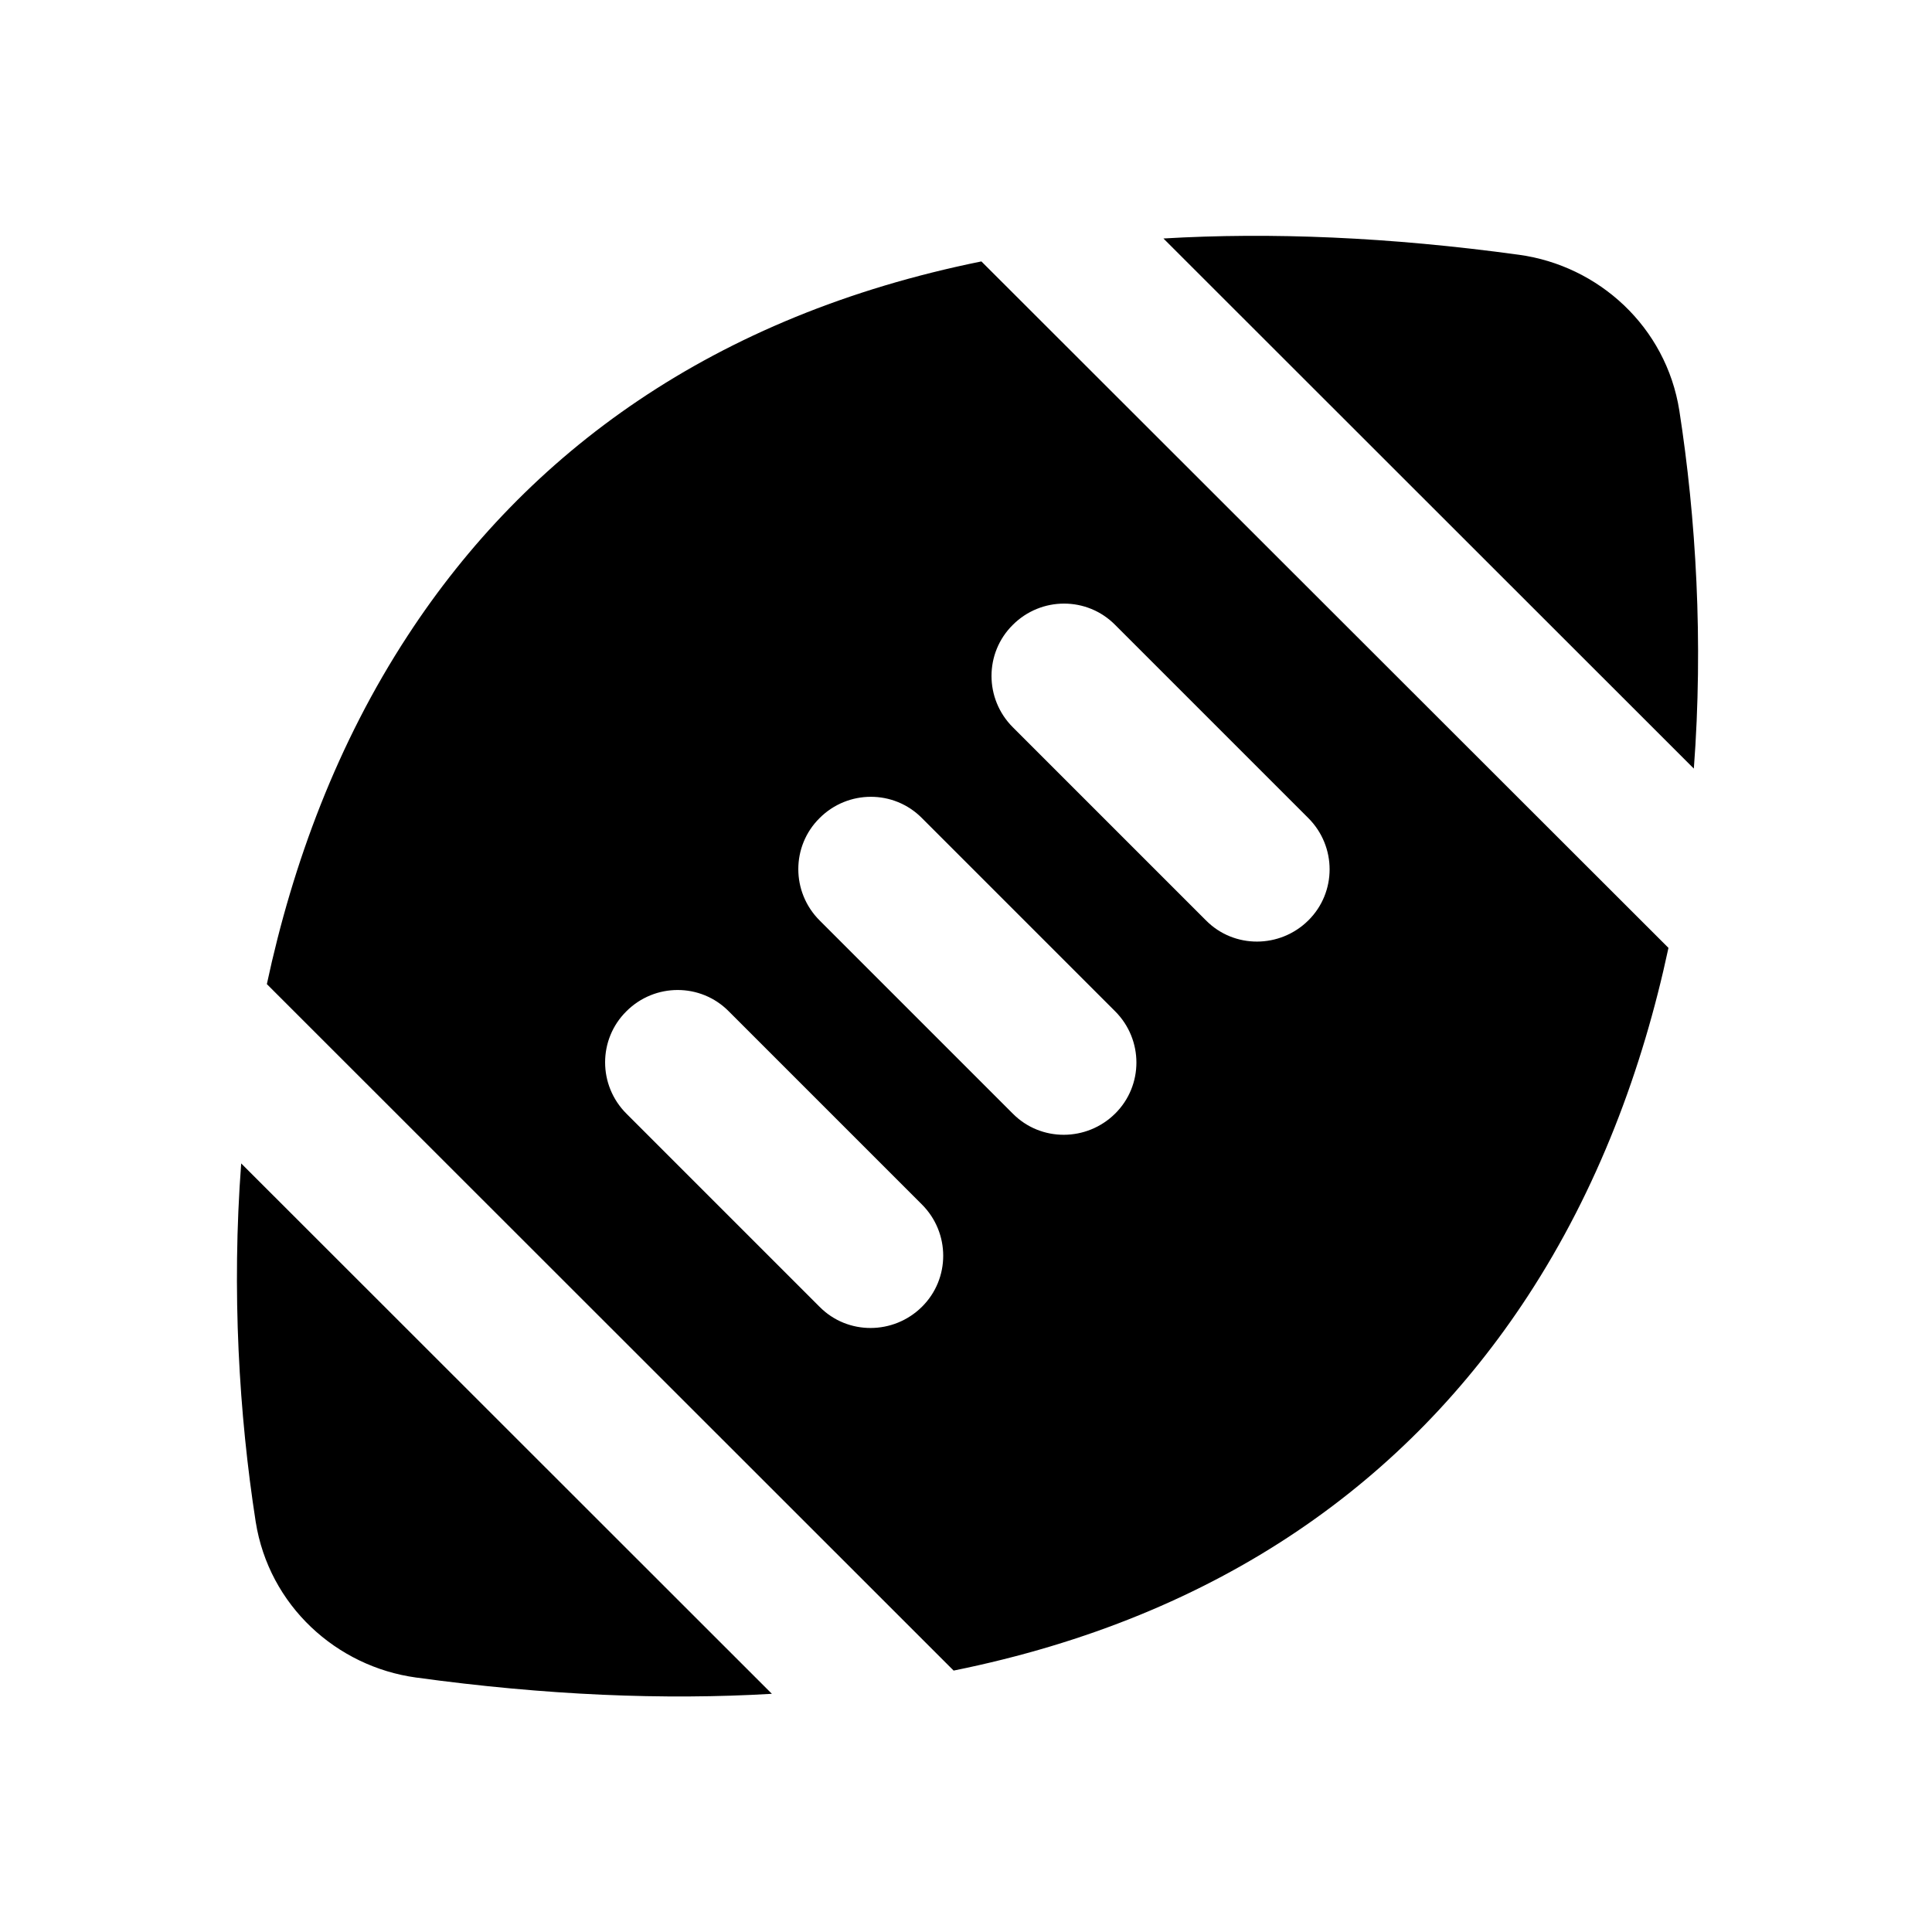 <svg xmlns="http://www.w3.org/2000/svg" viewBox="0 0 640 640"><!--! Font Awesome Pro 7.1.0 by @fontawesome - https://fontawesome.com License - https://fontawesome.com/license (Commercial License) Copyright 2025 Fonticons, Inc. --><path fill="currentColor" d="M325.1 86.6C236.1 104.6 174.6 150 135.1 210.5C111.8 246.1 97 285.8 88.4 326L315.9 553.4C404.9 535.4 466.4 490 506 429.5C529.3 393.9 544.1 354.2 552.7 314L325.1 86.6zM561.1 254.7C564.3 212.4 561.8 171.4 556.3 136C551.9 108.2 529.5 88 503.2 84.4C460.2 78.5 421 76.9 385.4 79L561.1 254.6zM255.7 561.1L79.9 385.4C76.7 427.7 79.2 468.7 84.7 504.1C89.1 531.9 111.5 552.1 137.8 555.7C180.8 561.6 220 563.2 255.6 561.1zM335.5 207C344.9 197.6 360.1 197.6 369.4 207L433.4 271C442.8 280.4 442.8 295.6 433.4 304.9C424 314.2 408.8 314.3 399.5 304.9L335.5 240.9C326.1 231.5 326.1 216.3 335.5 207zM271.5 271C280.9 261.6 296.1 261.6 305.4 271L369.4 335C378.8 344.4 378.8 359.6 369.4 368.9C360 378.2 344.8 378.3 335.5 368.9L271.5 304.9C262.1 295.5 262.1 280.3 271.5 271zM207.5 335C216.9 325.6 232.1 325.6 241.4 335L305.4 399C314.8 408.4 314.8 423.6 305.4 432.9C296 442.2 280.8 442.3 271.5 432.9L207.5 368.9C198.1 359.5 198.1 344.3 207.5 335z"/></svg>